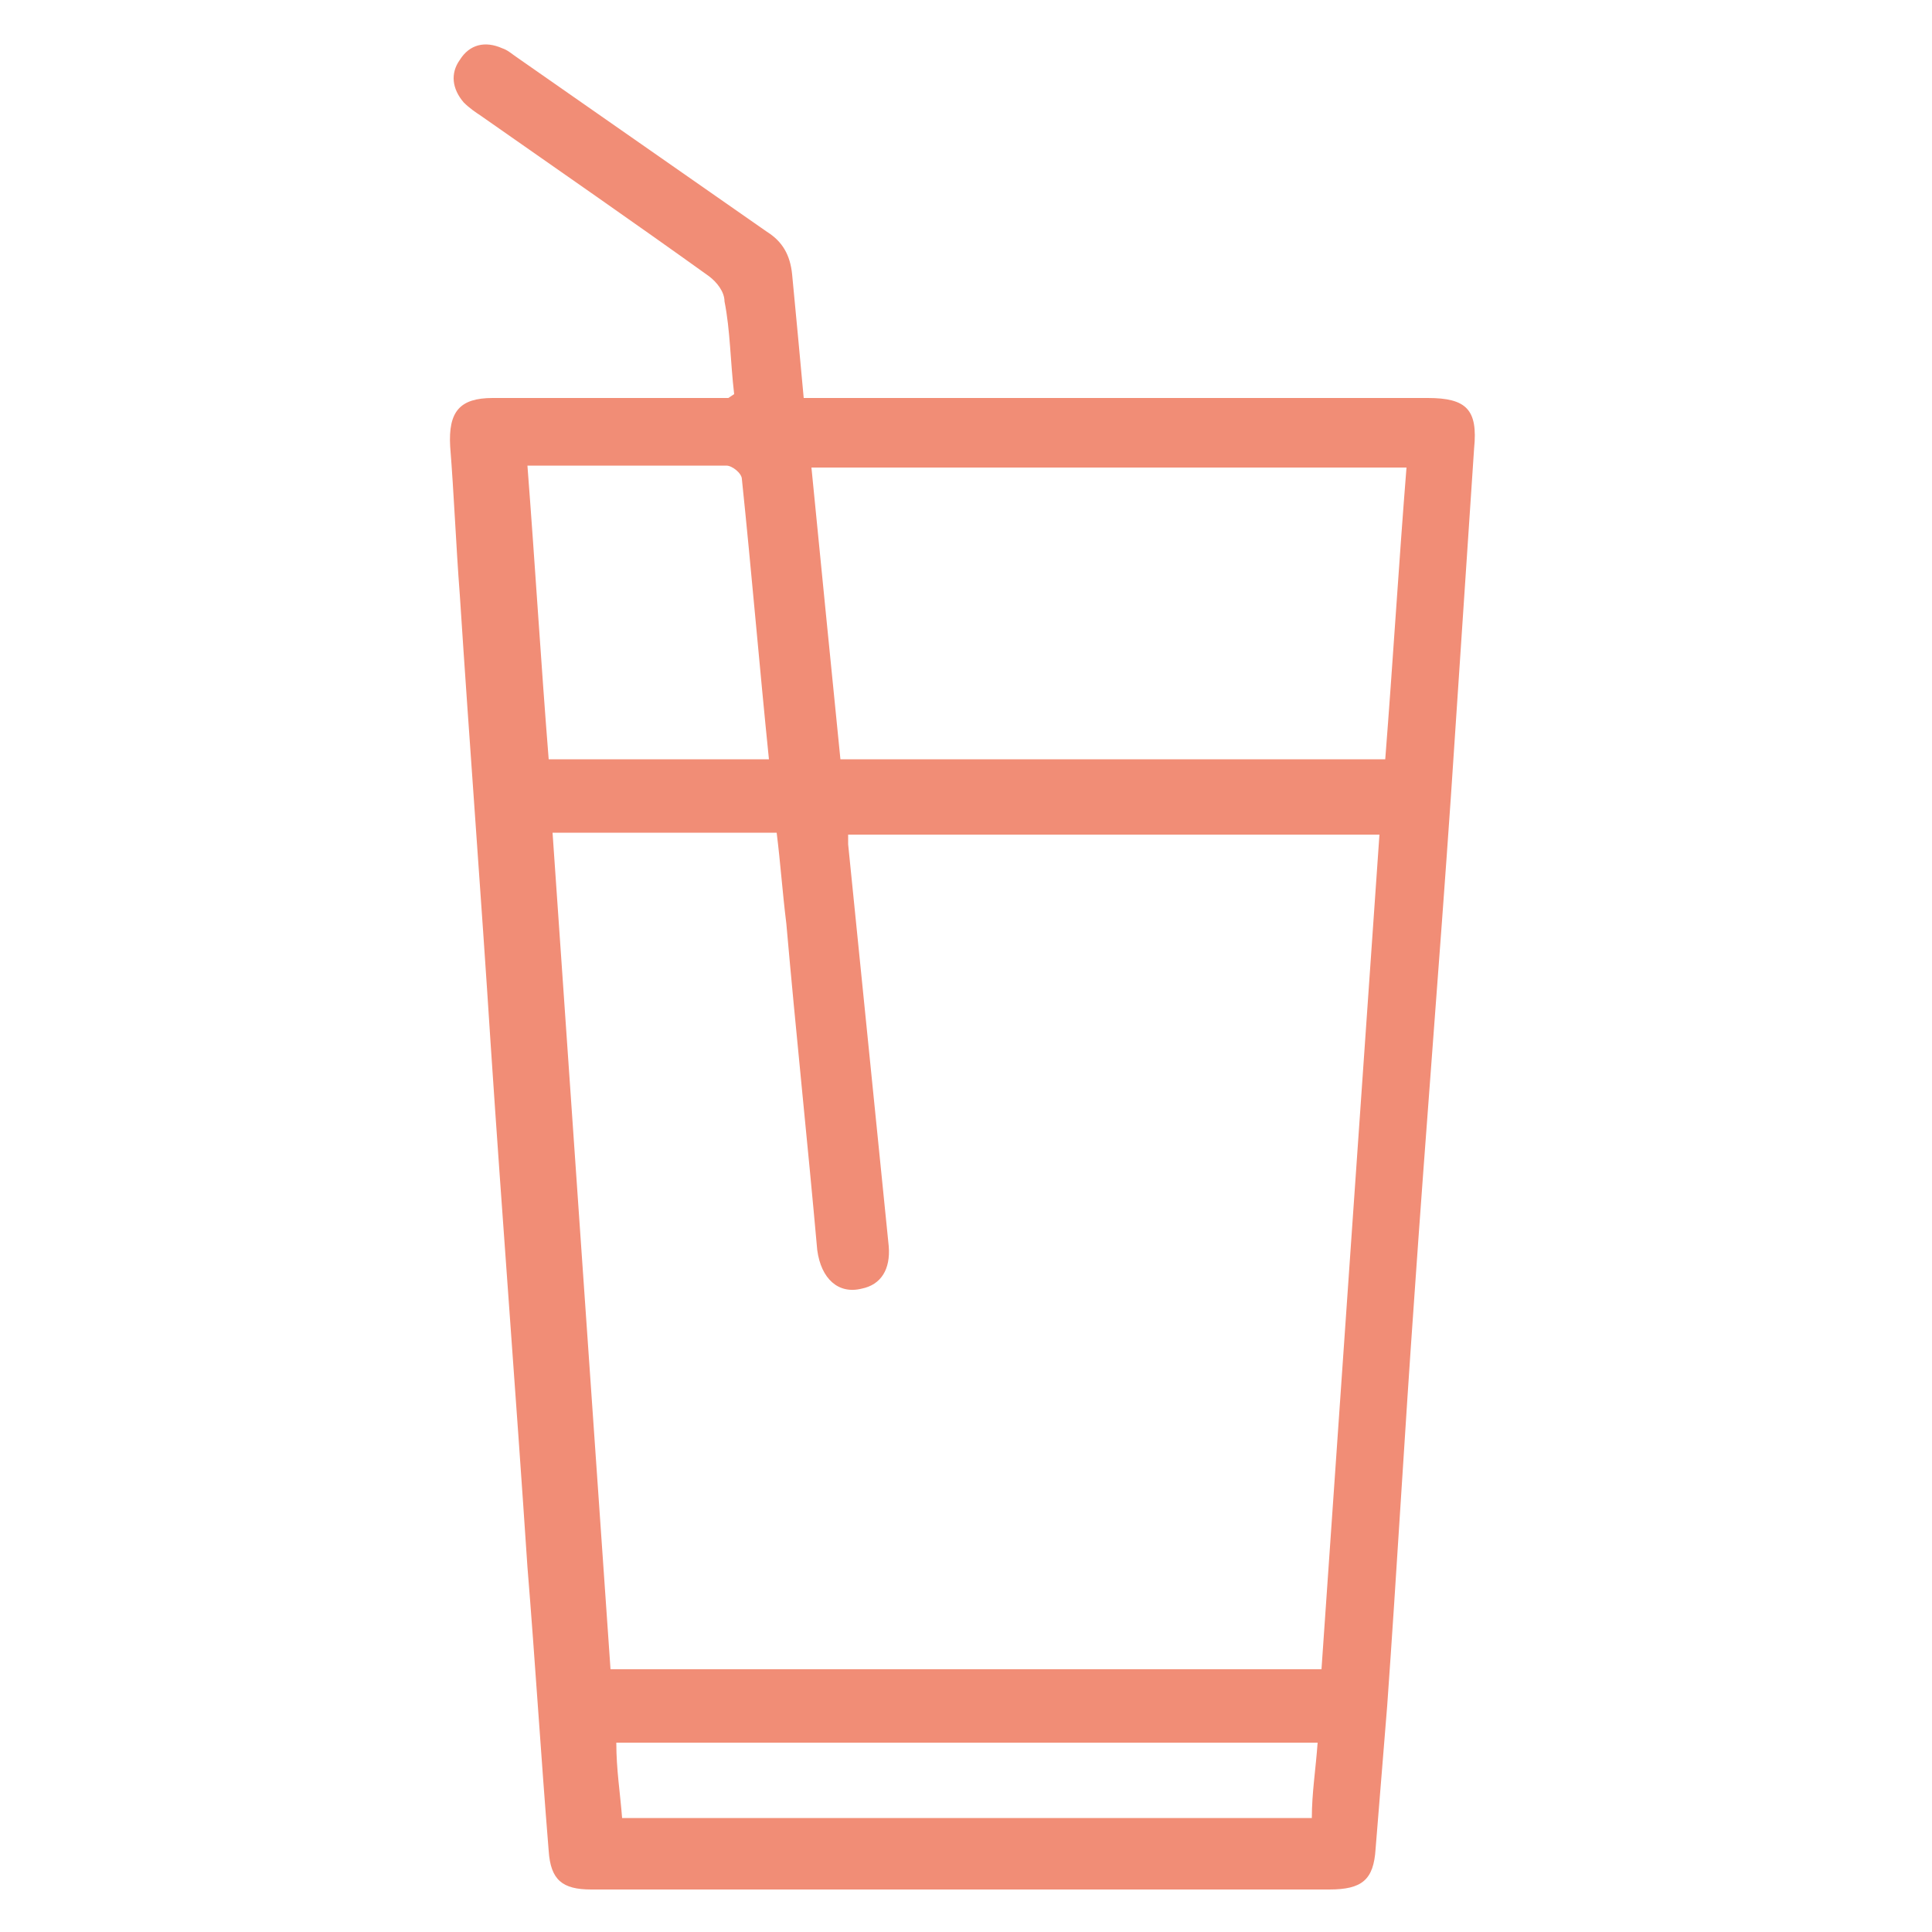 <svg xmlns="http://www.w3.org/2000/svg" id="Laag_1" data-name="Laag 1" viewBox="0 0 100 100"><defs><style>      .cls-1 {        fill: #f18d76;        stroke-width: 0px;      }    </style></defs><path class="cls-1" d="M38,20.4c-.2-1.7-.2-3.3-.5-4.8,0-.5-.4-1-.8-1.3-3.9-2.8-7.8-5.5-11.8-8.3-.3-.2-.6-.4-.9-.7-.6-.7-.7-1.5-.2-2.2.5-.8,1.3-1,2.2-.6.3.1.5.3.8.5,4.3,3,8.6,6,12.9,9,.8.5,1.2,1.2,1.3,2.2.2,2.1.4,4.2.6,6.4.5,0,.9,0,1.3,0,10.3,0,20.7,0,31,0,2,0,2.6.6,2.4,2.6-.4,6-.8,12-1.2,18-.6,8.7-1.3,17.3-1.9,26-.5,7-.9,14.1-1.4,21.1-.2,2.5-.4,4.9-.6,7.4-.1,1.6-.7,2.1-2.4,2.1-11.8,0-23.5,0-35.3,0-1,0-1.9,0-2.9,0-1.5,0-2.1-.5-2.2-2-.4-4.9-.7-9.8-1.1-14.7-.6-9-1.3-18-1.9-27-.5-7.8-1.1-15.6-1.6-23.3-.2-2.6-.3-5.2-.5-7.7-.1-1.8.5-2.5,2.2-2.5,3.8,0,7.7,0,11.5,0,.2,0,.4,0,.7,0ZM28.6,43.1c1,14.5,2,28.9,3,43.3h36.8c1-14.5,2-28.8,3-43.2h-27.5c0,.2,0,.4,0,.5.7,6.9,1.4,13.9,2.1,20.8.1,1.2-.4,2-1.4,2.2-1.2.3-2.1-.5-2.3-2-.5-5.6-1.1-11.2-1.6-16.9-.2-1.6-.3-3.1-.5-4.7h-11.6ZM43.5,39.3h28.2c.4-5.1.7-10.1,1.1-15.1h-30.8c.5,5.1,1,10.1,1.5,15.1ZM39.8,39.3c-.5-4.9-.9-9.7-1.4-14.5,0-.3-.5-.7-.8-.7-1.3,0-2.5,0-3.8,0-2.1,0-4.3,0-6.5,0,.4,5.2.7,10.2,1.1,15.2h11.5ZM68.1,90.2H31.9c0,1.4.2,2.6.3,3.9h35.7c0-1.3.2-2.5.3-3.9Z"></path></svg>